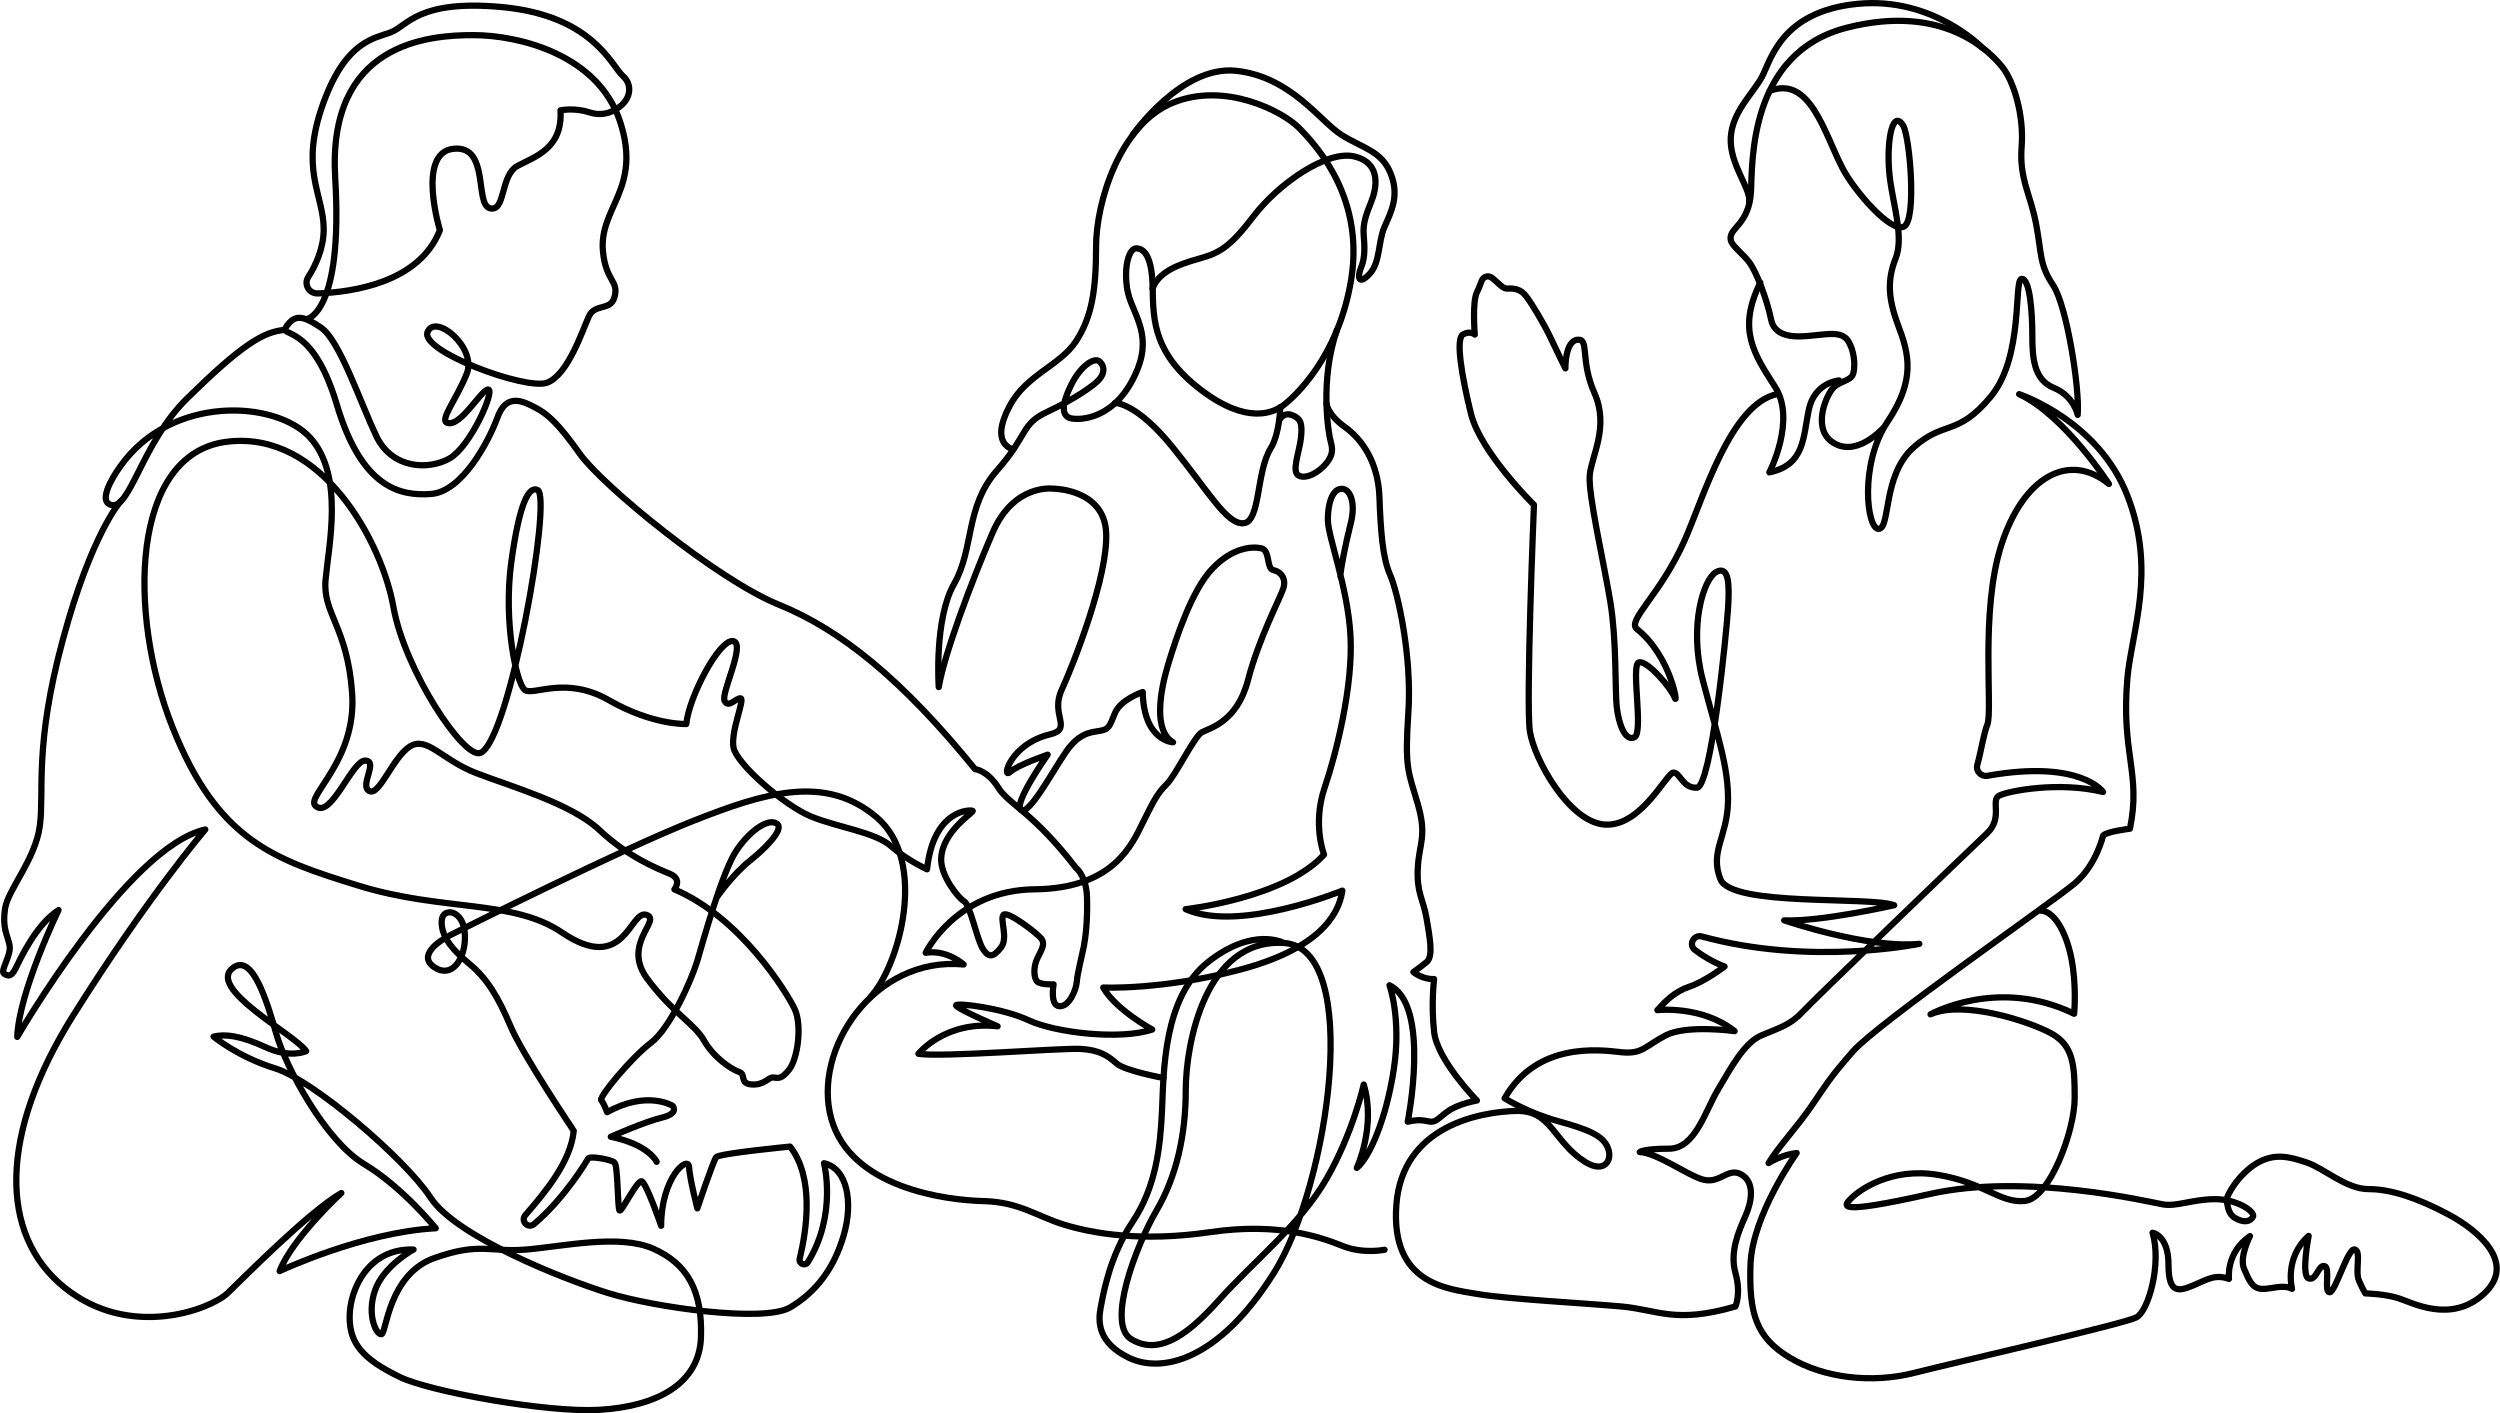 <?xml version="1.0" encoding="UTF-8"?>
<svg id="_レイヤー_2" data-name="レイヤー 2" xmlns="http://www.w3.org/2000/svg" viewBox="0 0 400.06 226.16">
  <g id="_デザイン" data-name="デザイン">
    <g>
      <path d="M49.13,51.05s5.8-.97,4.51-22.55c-1.29-21.59,14.82-22.88,22.07-22.88s19.98,3.06,23.52,13.85c3.54,10.79-3.42,13.72-2.74,20.78.46,4.84,2.63,4.66,1.82,7.37-.65,2.16-3.07.9-4.06,2.98-.99,2.08-3.34,9.48-6.77,10.66-3.43,1.17-20.32-5.06-19.06-8.13,1.26-3.07,7.93,2.53,6.27,6.68-1.66,4.15-4.41,7.42-3.11,7.86,2.17.72,5.6-5.6,6.59-5.33.99.27-2.89,9.12-6.23,11.02-3.34,1.9-9.21,1.72-11.74-3.61s-5.87-15.35-8.85-17.34c-2.98-1.99-4.15-2.08-5.51-.18s4.06-.9,8.04,12.46c3.97,13.37,10.11,14.72,15.08,14.36s9.21-8.31,10.66-12.28,4.15-2.53,6.05-1.54c1.9.99,3.61,2.44,7.13,7.41s21.86,20.08,31.8,24.11c9.94,4.03,19.75,11.95,31.43,26.33,0,0,1.97.18,3.72,2.96,1.75,2.78,5.45,3.81,12.45,12.86,0,0,1.65,1.23,1.75,4.73s-.21,6.27-.51,7.82c-.31,1.54-1.03,4.32-1.13,5.66s-1.23,4.01-2.78,3.91-.93-3.5-.93-3.5c0,0-1.95.1-2.57-.41s-.72-2.37,0-3.81,1.23-2.26.62-3.09c-.62-.82-5.45-4.53-6.07-3.81-.62.72.82,3.7-.41,5.25-1.23,1.54-1.95,1.65-2.88.21s-2.06-7.1-2.98-7.61c-.93-.51-3.83-4.11-3.7-6.89.21-4.42,5.35-7.41,5.04-7.61s-6.27-.31-7.3,9.36c0,0-3.19-1.44-5.76-3.7-2.57-2.26-8.43-2.98-12.75-4.73s-11.93-8.43-12.45-11.01,1.85-7.82,1.13-7.92-1.95,1.65-2.57.41c-.62-1.23,3.5-9.26,1.34-9.57s-7.03,8.85-7.47,13.27c0,0-5.38.21-12.38-3.81-6.99-4.01-12.14-.62-13.47-1.65-1.34-1.03-3.44-10.88-2.16-20.37,1.34-9.87,2.89-12.26,4.22-11.62,2.37,1.13-4.53,40.22-9.15,42.07-2.66,1.07-12.14-13.26-13.93-23.38-1.78-10.11-11.3-28.32-26.65-26.41-15.35,1.9-15.94,27.48-8.69,45.69s16.3,21.18,29.74,25.34c13.44,4.16,24.75,2.18,32.56,7.49,10.07,6.85,10.88-3.63,13.5-2.82,2.62.81-4.03,4.63.2,10.28s7.45,7.05,9.07,9.87c1.61,2.82,4.48,4.63,5.61,5s0,1.87,2,2,2.62-1.12,3.37-1.12,1.25.5,2.62-1.25c1.37-1.75,2.12-7.12.87-9.74s-8.62-14.61-19.23-19.11c0,0,1.37-1.62-.75-2.5s-6.74-2.75-11.24-6.99c-4.5-4.25-14.24-6.99-19.73-9.12-5.5-2.12-7.87-5.99-10.62-4.25s-4.87,7.99-6.49,7.12,1.5-4.75-.62-4.87-5.53,9.52-7.99,7.24c-1.62-1.5,6.62-7.24,5.87-17.98s-4.75-12.74-4.25-18.23,3-16.74-2.5-22.73-22.23-6.87-30.35,4.62c0,0-3.88,5.22-1.62,6.12,3.12,1.25,4.98-9.82,12.31-17,8.57-8.41,12.17-10.72,15.73-10.97" style="fill: none; stroke: #000; stroke-linecap: round; stroke-linejoin: round;"/>
      <path d="M19.32,80.2s-4.64,5.08-9.26,22.16-2.96,24.31-3.68,29.76-5.1,10.2-5.57,13.28c-.47,3.08.36,4.15.71,5.81.36,1.66-1.59,4.15-.85,4.62s1.19.41,1.85-.9c.65-1.3,3.18-6.93,6.85-9.3,0,0-6.36,13.13-6.61,20.3,0,0,17.62-30.43,30.09-33.19,0,0-9.25,10.82-21.14,29.76s-11.89,35.06-1.41,43.52c10.48,8.46,23.43,3.5,26.11.92,2.27-2.17,12.97-13.01,18.21-16.03,0,0-7.86,7.25-9.87,12.49,0,0,13.3-6.25,24.98-6.85,0,0-5.31-6.59-11.48-10.29-6.17-3.7-12.5-15.43-14.04-20.83-1.54-5.4-3.8-12.67-6.79-10.65-4.78,3.24,9.87,10.8,11.57,13.42,0,0-2.47,1.23-6.48-.62-4.01-1.85-6.48-2.16-8.33-1.7,0,0,3.86,3.24,9.87,5.09,6.02,1.85,20.83,14.5,24.84,20.67s20.98,12.96,28.39,15.27c7.41,2.31,25,4.78,29.16,2.31s6.99-6.19,8.56-11.5c1.57-5.31.6-10.74-3.14-11.58,0,0,2.15,8.21-2.59,15.85-.43.69-1.5.23-1.3-.56,1.14-4.74,2.34-13-1.54-17.95,0,0-11.34,1.09-11.82,1.69s-3.02,8.2-3.02,8.2c0,0-1.21-4.7-1.33-6.63-.12-1.93-4.46,1.69-4.46,9.41,0,0-2.41-7-3.14-7.12s-3.14,4.83-3.5,4.7-.24-7.24-.84-7.72-3.98-1.09-4.22-.6c-.17.35-3.78,6.38-8.65,10.48-.94.79-2.19-.5-1.39-1.43,3.08-3.57,7.29-8.52,7.75-13.51,0,0-8.2-12.18-10.13-16.77-1.93-4.58-3.74-7.6-6.51-9.89-2.77-2.29-4.22-4.1-4.46-6.15-.24-2.05.87-2.19,1.45-2.14s2.31.82,2.24,4.19-2.13,6.44-4.88,4.6c-2.76-1.84.65-4.2,2.7-5.23,2.05-1.03,27.14-13.62,38.69-18.19,11.55-4.57,21.24-7.54,29.42-.54,8.18,7.01,3.63,23.63-1.04,28.73" style="fill: none; stroke: #000; stroke-linecap: round; stroke-linejoin: round;"/>
      <path d="M105.08,185.92s-1.18-2.74-7.34-4.01c0,0,5.37-2.39,8.19-3.07s1.71-1.88,1.71-1.88c0,0-4.09-2.56-10.49,1.02,0,0-.51-1.43-.94-1.91s4.78-6.79,7.93-9.18c3.16-2.39,6.57-10.24,7.42-13.05.85-2.82,4.01-14.5,6.4-17.91,2.39-3.41,5.2-5.03,6.4-4.09s-2.27,4.24-4.35,5.89c-2.8,2.22-5.33,5.9-5.33,5.9" style="fill: none; stroke: #000; stroke-linecap: round; stroke-linejoin: round;"/>
      <path d="M50.82,46.96c5.58-.21,16.28-1.72,19.57-10.12,0,0-3.76-12.41,2.18-13.03,5.84-.62,3.33,8.9,5.84,9.52,2.51.63,1.63-5.26,4.39-6.77,2.76-1.5,7.27-2.76,6.89-8.9,0,0,2.15-.48,4.63.32s4.33-.37,5.31-1.3,1.79-2.97,0-4.57c-1.79-1.61-4.81-9.66-19.42-10.99-13.3-1.21-15.01,3.02-17.63,4.03-2.62,1.01-7.15,1.31-10.78,11.18-3.99,10.85,0,14.71,0,20.35,0,3.05-1.29,5.79-2.48,7.67-.73,1.15.14,2.65,1.5,2.6Z" style="fill: none; stroke: #000; stroke-linecap: round; stroke-linejoin: round;"/>
      <path d="M66.17,199.96s-4.78,2.56-6.16,6.54c-1.38,3.98.26,7.18,1.04,7.01s1.12-9.6,8.48-12.2c7.35-2.59,8.82-.88,14.62-1.35,5.8-.47,14.96-2.56,20.41-.13,5.45,2.43,7.87,6.75,7.61,14.19-.26,7.44-7.09,11.07-16.35,11.59-8.29.47-26.99-2.91-31.79-5.23-6-2.9-8.08-5.39-8.08-9.62,0-4.58,3.13-11.07,10.23-10.8Z" style="fill: none; stroke: #000; stroke-linecap: round; stroke-linejoin: round;"/>
      <path d="M221.56,199.99s-3.39.72-6.72-.61c-3.33-1.33-10.11-3.83-21.19-2.21s-18.83.18-23.3-1.17c-4.48-1.36-7.19-3.66-13.03-3.8-5.84-.14-21.17-2.04-24.29-13.16-3.12-11.13,6.92-26.06,21.17-24.7,0,0-2.64-2.43-6.07-1.87,0,0,4.83-10.03,17.45-10.16,12.63-.13,15.58-7.21,17.33-10.73,1.75-3.51,2.28-4.59,3.76-6.06s4.43-7.66,5.64-8.33,5.64-1.61,7.39-8.33c1.75-6.72,5.1-13.03,5.64-14.64s-.36-2.75-1.55-2.98c-1.19-.24-.49-3.18-1.96-3.5s-4.57-.16-7.83,3.26c-3.26,3.42-5.73,10.9-7.08,15.36-1.35,4.46-2.31,10.67.8,12.42,0,0-4.7-.16-4.86-8.04,0,0-3.58,1.19-4.46,3.42-.88,2.23-1.03,2.55-2.39,2.79-1.35.24-3.26.24-5.41,3.34-2.15,3.1-5.99,10.34-7.23,9.3-1.24-1.04,4.28-8.82,4.28-8.82,0,0-4.7,1.59-6.05,2.79-1.35,1.19.04-4.52,6.45-6.05,3.66-.88,0-3.1,1.83-7.08,1.83-3.98,7.49-18.23,7.13-25.23-.36-7-8.48-7-8.48-7,0,0-6.29-.88-9.71,7.08-3.42,7.96-7.68,19.32-8.6,24.67,0,0-.76-10.88,2.46-16.52,3.22-5.64,1.75-12.36,6.85-18.13,5.1-5.78,3.76-7.39,8.06-9.4,4.3-2.01,7.54-4.21,8.4-5.28s.72-2.15-.07-2.8-2.95.63-4.52,3.8c-1.57,3.17-1.51,4.95-.07,5.31s7.41.27,10.69-7.82c2.44-6.03-1.08-9.18-1.65-12.91s.36-6.53,1.51-6.46,2.51,1.15,2.58,6.46.29,10.54,7.75,16.21c7.46,5.67,11.69,3.59,13.27,2.37,1.58-1.22,8.73-7.61,10.75-20.1,2.01-12.49-4.84-20.71-8.46-24.31-2.49-2.48-11.69-7.39-20.15-3.9-8.46,3.49-12.22,15.98-12.22,22.97s-.67,11.28-3.22,15.18c-2.55,3.9-7.93,5.3-10.61,10.34-3.36,6.31.63,6.96.63,6.96" style="fill: none; stroke: #000; stroke-linecap: round; stroke-linejoin: round;"/>
      <path d="M181.29,21.54s7.79-11.15,16.52-10.21c8.73.94,13.43,8.06,16.79,10.21,3.36,2.15,6.45,2.55,7.92,6.18,1.48,3.63.08,6.18-.97,8.6s-.64,5.64-2.39,7.52c-1.75,1.88-2.01.54-1.34-1.07.67-1.61.54-3.49.4-5.24s.4-3.22,1.21-5.24c.81-2.01,1.75-6.18-2.69-7.25s-12.22,4.43-16.12,9.54c-3.9,5.1-5.51,5.91-8.87,6.85-3.36.94-6.31,2.1-7.32,4.74" style="fill: none; stroke: #000; stroke-linecap: round; stroke-linejoin: round;"/>
      <path d="M178.44,64.48s3.38-.09,9.16,7.03,8.73,12.49,11.42,12.22c2.69-.27,2.01-8.24,4.3-11.95,1.48-2.4,1.55-6.62,1.55-6.62" style="fill: none; stroke: #000; stroke-linecap: round; stroke-linejoin: round;"/>
      <path d="M204.69,67.25s.69-1.36,2.05-.83,1.7,1.26,1.45,3.59c-.24,2.33-1.6,5.48-.34,6.11,1.26.63,3.35-.66,4.41-2,1.07-1.34,1.02-2.26.68-3.47-.34-1.21-1.8-9.64.99-17.82" style="fill: none; stroke: #000; stroke-linecap: round; stroke-linejoin: round;"/>
      <path d="M212.27,64.55s.11,1.75,2.93,3.77c2.82,2.01,5.34,5.74,5.54,11.18.2,5.44.5,9.77,1.71,12.49s3.53,13,2.92,22.06,0,9.37,1.51,14.61.2,6.25,0,10.28c-.2,4.03.91,5.04,1.41,8.06s1.11,6.04,0,6.95c-1.11.91-2.12,1.61-2.12,1.61,0,0,1.51,1.21,3.32,1.11,0,0-.5,3.93,0,8.46.5,4.53,6.85,10.98,6.85,10.98,0,0-2.92.5-4.63,1.71s-1.91,1.91-3.22,1.61c-1.31-.3-2.22-.16-3.22.07,0,0,3.73-18.61-2.92-21.83,0,0,1.91,5.24.71,13.3s-3.93,14.31-5.94,15.92c0,0,3.12-6.65,1.11-13.34,0,0-1.7,7.7-5.96,15.09-4.25,7.39-11.64,13.16-17.28,19.48s-9.94,8.6-13.97,6.18c-4.03-2.42.81-15.04,4.03-20.55,3.22-5.51,4.7-12.09,4.7-19.34s3.09-24.31,15.72-23.51c12.63.81,7.25,38.68-1.61,52.79-8.87,14.1-17.99,16.13-23.24,13.57-4.87-2.38-4.93-5.65-4.5-7.93.43-2.28,1.42-8.26,5.13-13.82s4.42-11.82,4.7-17.81c.28-5.98.14-18.09,7.41-23.79,7.27-5.7,12.11-3,12.11-3" style="fill: none; stroke: #000; stroke-linecap: round; stroke-linejoin: round;"/>
      <path d="M186.19,172.5s-6.13-1.12-7.51-2.32c-1.38-1.21-2.67-2.15-5.77-2.33-3.1-.17-22.24,1.38-25.94.78,0,0,4.22-5.34,12.67-4.4,0,0-6.81-2.93-6.64-3.36s7.41.43,11.64,2.41c4.22,1.98,14.65,3.19,19.74,1.47,0,0-5.86-3.19-7.84-6.72,0,0,9.4.43,21.81-2.84,12.41-3.28,15.86-8.53,16.46-12.67,0,0-16.55,6.81-25.08,2.97,0,0,15.86-1.76,22.15-8.74,0,0-1.9-4.83.09-10.69,1.98-5.86,4.57-16.46,4.14-24.31-.43-7.84-3.59-15.77-3.62-18.53-.02-2.5.66-4.92,2.15-5,1.47-.08,2.34,2.35,1.51,5.53-.82,3.18-1.66,7.52-1.66,8.47" style="fill: none; stroke: #000; stroke-linecap: round; stroke-linejoin: round;"/>
      <path d="M284.45,63.05c-7.52,1.48-11.9,16.76-14.91,23.51-3.9,8.73-9.27,12.76-7.59,14.1,5.51,4.41,6.65,12.59,6.04,10.98s-4.43-6.04-5.74-5.64.81,11.28-.71,11.99c-1.51.71-2.52-2.22-2.82-4.84-.3-2.62,0-10.48-1.01-16.72s-3.62-17.4-3.31-20.45c.31-3.05,3.13-7.71.76-13.06-2.37-5.34-.76-8.78-2.75-8.55-1.99.23-1.91,4.58-1.91,4.58,0,0-1.15-2.29-2.29-4.73-1.15-2.44-3.05-5.57-3.97-6.79s-1.99-1.3-3.05-1.25-2.21-2.11-3.21-1.95-.84.99-1.63,2.52c-.79,1.53-.35,6.79-.35,6.79,0,0-.76-.69-1.91,0-1.15.69-.23,6.49,1.3,12.67s10.08,14.58,10.08,14.58c0,0-1.32,31.83-.65,36.26s6.31,14.64,12.09,14.91c5.78.27,9.81-8.33,10.88-8.33s1.48,2.55,3.76,2.42c2.28-.13,4.7-24.58,4.97-28.61.27-4.03.13-6.98-1.88-5.91s-4.43,8.6-2.15,17.33,4.16,13.84,4.03,19.48c-.13,5.64-2.96,7.92-1.21,12.36s23.91,2.69,27.8,4.16c0,0-11.82,2.69-17.6,2.42,0,0,13.3,4.57,21.63,3.76,0,0-17.31,3.62-34.8-1.18-1.31-.36-2.18,1.34-1.11,2.16,1.25.95,2.82,1.92,4.74,2.65,0,0-3.18,2.42-5.62,3.22-2.44.81-3.92,2.42-5.13,3.76,0,0,7.12-.81,12.36,3.36,0,0-7.66-1.07-11.01.67-3.36,1.75-3.76,3.09-7.25,2.69s-13.43-1.61-18.54,7.39c0,0,3.63,2.28,8.46,3.63,4.84,1.34,7.25,2.28,8.06,4.3.81,2.01-.57,4.16-3.63,2.25-5.1-3.19-5.37-8.29-11.01-8.16-5.64.13-18.27,2.28-19.21,15.04-.94,12.76,8.33,13.43,12.89,14.24,4.57.81,17.19,1.48,23.1,2.01s8.6,2.82,18.27,0c0,0,.94-2.01,0-5.37-.94-3.36.54-6.72,1.61-9.13,1.07-2.42,1.38-5.19-.4-6.45-2.28-1.61-3.49,1.34-6.3.67-2.36-.56-7.4-4.3-10.22-4.43,0,0,.54-.54,4.7-.54s5.78-6.04,7.79-9.4c2.01-3.36,4.16-7.52,6.98-8.73,2.82-1.21,4.57-1.61,6.58-3.76,2.01-2.15,25.54-24.81,29.55-28.61,2.55-2.42.54-5.24,1.88-5.98s9.54-2.35,16.66-.6c0,0-3.57-5.25-18.5-2.59-1.03.18-1.91-.77-1.62-1.78.59-2.05,1.01-4.97,1.59-6.37.94-2.28-1.21-18.13,2.28-28.88,3.49-10.75,10.75-14.91,17.19-9.67,0,0-7.12-11.01-14.37-14.37,0,0,12.63,4.16,17.33,16.25,4.7,12.09.65,21.79,0,29.15-1.07,12.09,2.24,15.27.4,24.14,0,0-3.76.44-4.3,1.11,0,0-1.07,4.73-4.57,7.67-3.49,2.94-31.57,22.41-35.46,26.85s-4.3,5.37-6.72,8.87c-2.42,3.49-5.35,6.58-6.77,9,0,0,2.07-1.34,4.49-1.61,0,0-7.12,9.94-7.39,17.86-.27,7.92.94,11.69,6.31,14.91,5.37,3.22,13.03,4.16,19.88,2.42s33.71-7.87,35.6-8.9,4.03-8.56,2.55-13.53c0,0,2.55.4,2.55,5.1s1.61,4.3,3.9,3.36c2.28-.94,3.49-1.88,5.78-1.07,0,0-.54-4.16,3.36-6.85,0,0-1.75,3.36-.94,5.24.81,1.88,1.3,3.07,2.73,3.2s3.46-.8,4.94,0c0,0-1.3-4.94,2.66-8.47,0,0-1.24,6.37,0,6.8s1.55-2.22,2.53-1.98-.12,4.08.8,4.2,2.9-7.05,4.02-6.86c1.11.19.06,3.46.68,4.94.62,1.48,1.05,2.1,1.05,2.1,0,0,2.97.06,5.19.74s8.47,4.2,13.78-.68c5.31-4.88-.87-10.14-5.75-12.73-4.88-2.6-9.15-4.02-12.73-4.02s-7.11-3.34-9.89-4.26c-2.78-.93-5.13-1.55-7.97.12-2.84,1.67-5.01,5.25-4.82,6.06s.21,2.11,1.43,2.76,2.19.65,2.75-.2-2.63-2.92-6.15-2.87c-3.52.04-6.08,1.21-8.22.84-2.14-.37-21.95-5.12-37.3-1.67s-13.86,1.95-12.56.65c1.3-1.3,6.33-4.93,13.77-3.72s9.95,4.56,13.95,4.19c4-.37,8-11.26,8-16.47s-.19-8.37-3.72-10.33c-3.53-1.95-14.14-5.4-19.35-3.07,0,0,10.79-6.05,22.98-.09,0,0,.45-4.53-.47-9.02-.78-3.83-2.7-7.76-5.24-7.48" style="fill: none; stroke: #000; stroke-linecap: round; stroke-linejoin: round;"/>
      <path d="M294.3,60.88s-3.94.26-4.86,4.73c-.92,4.47-.66,8.8-6.3,9.98,0,0,4.33-8.36.92-13.67-3.41-5.31-6.07-9.2-2.37-16.69" style="fill: none; stroke: #000; stroke-linecap: round; stroke-linejoin: round;"/>
      <path d="M317.17,7.61s-7.88-8.19-19.96-6.99-13.8,8.87-15.21,11.59c-1.41,2.72-4.84,5.64-5.04,9.87-.2,4.23,3.26,8.16,2.94,10.17" style="fill: none; stroke: #000; stroke-linecap: round; stroke-linejoin: round;"/>
      <path d="M301.59,68.24s-4.07,4.81-7.9,2.79c-3.83-2.01-1.62-7.37-.5-8.76,1.12-1.4,3.02-1.21,3.38-2.52s.15-3.73-.86-5.24-3.23-1.03-5.22-.86c-1.99.18-6.37.88-7.07-2.51s-2.39-7.72-3.5-9.18c-1.12-1.46-2.73-2.56-2.95-3.51-.45-1.99,2.95-2.38,3.23-7.83.24-4.51-.4-22.15,15.31-26.18,15.72-4.03,23.07,4.03,24.88,6.25,1.81,2.22,3.53,7.66,3.12,12.79-.4,5.14,1.41,7.56,2.32,12.39.91,4.84.5,6.45,2.72,9.77,2.22,3.32,4.29,16.74,3.93,20.75,0,0-.6-3.02-3.83-4.33-3.22-1.31-3.43-4.84-3.43-8.46s-.4-9.07-1.71-8.97.4,12.39-4.94,18.84-7.45,3.73-12.39,8.16-3.63,12.89-5.54,13-3.12-10.38,1.41-17.13c4.53-6.75,3.43-10.88,1.71-15.41-1.71-4.53-1.71-7.45-.4-10.78,1.31-3.32-.38-8.51-.91-12.6-.71-5.43.28-11.52,2.09-8.64,1.07,1.71,2.24,15.19.12,16.2-2.12,1.01-7.91-5.74-9.77-9.27-2.92-5.54-5.19-15.05-11.74-12.43" style="fill: none; stroke: #000; stroke-linecap: round; stroke-linejoin: round;"/>
    </g>
  </g>
</svg>